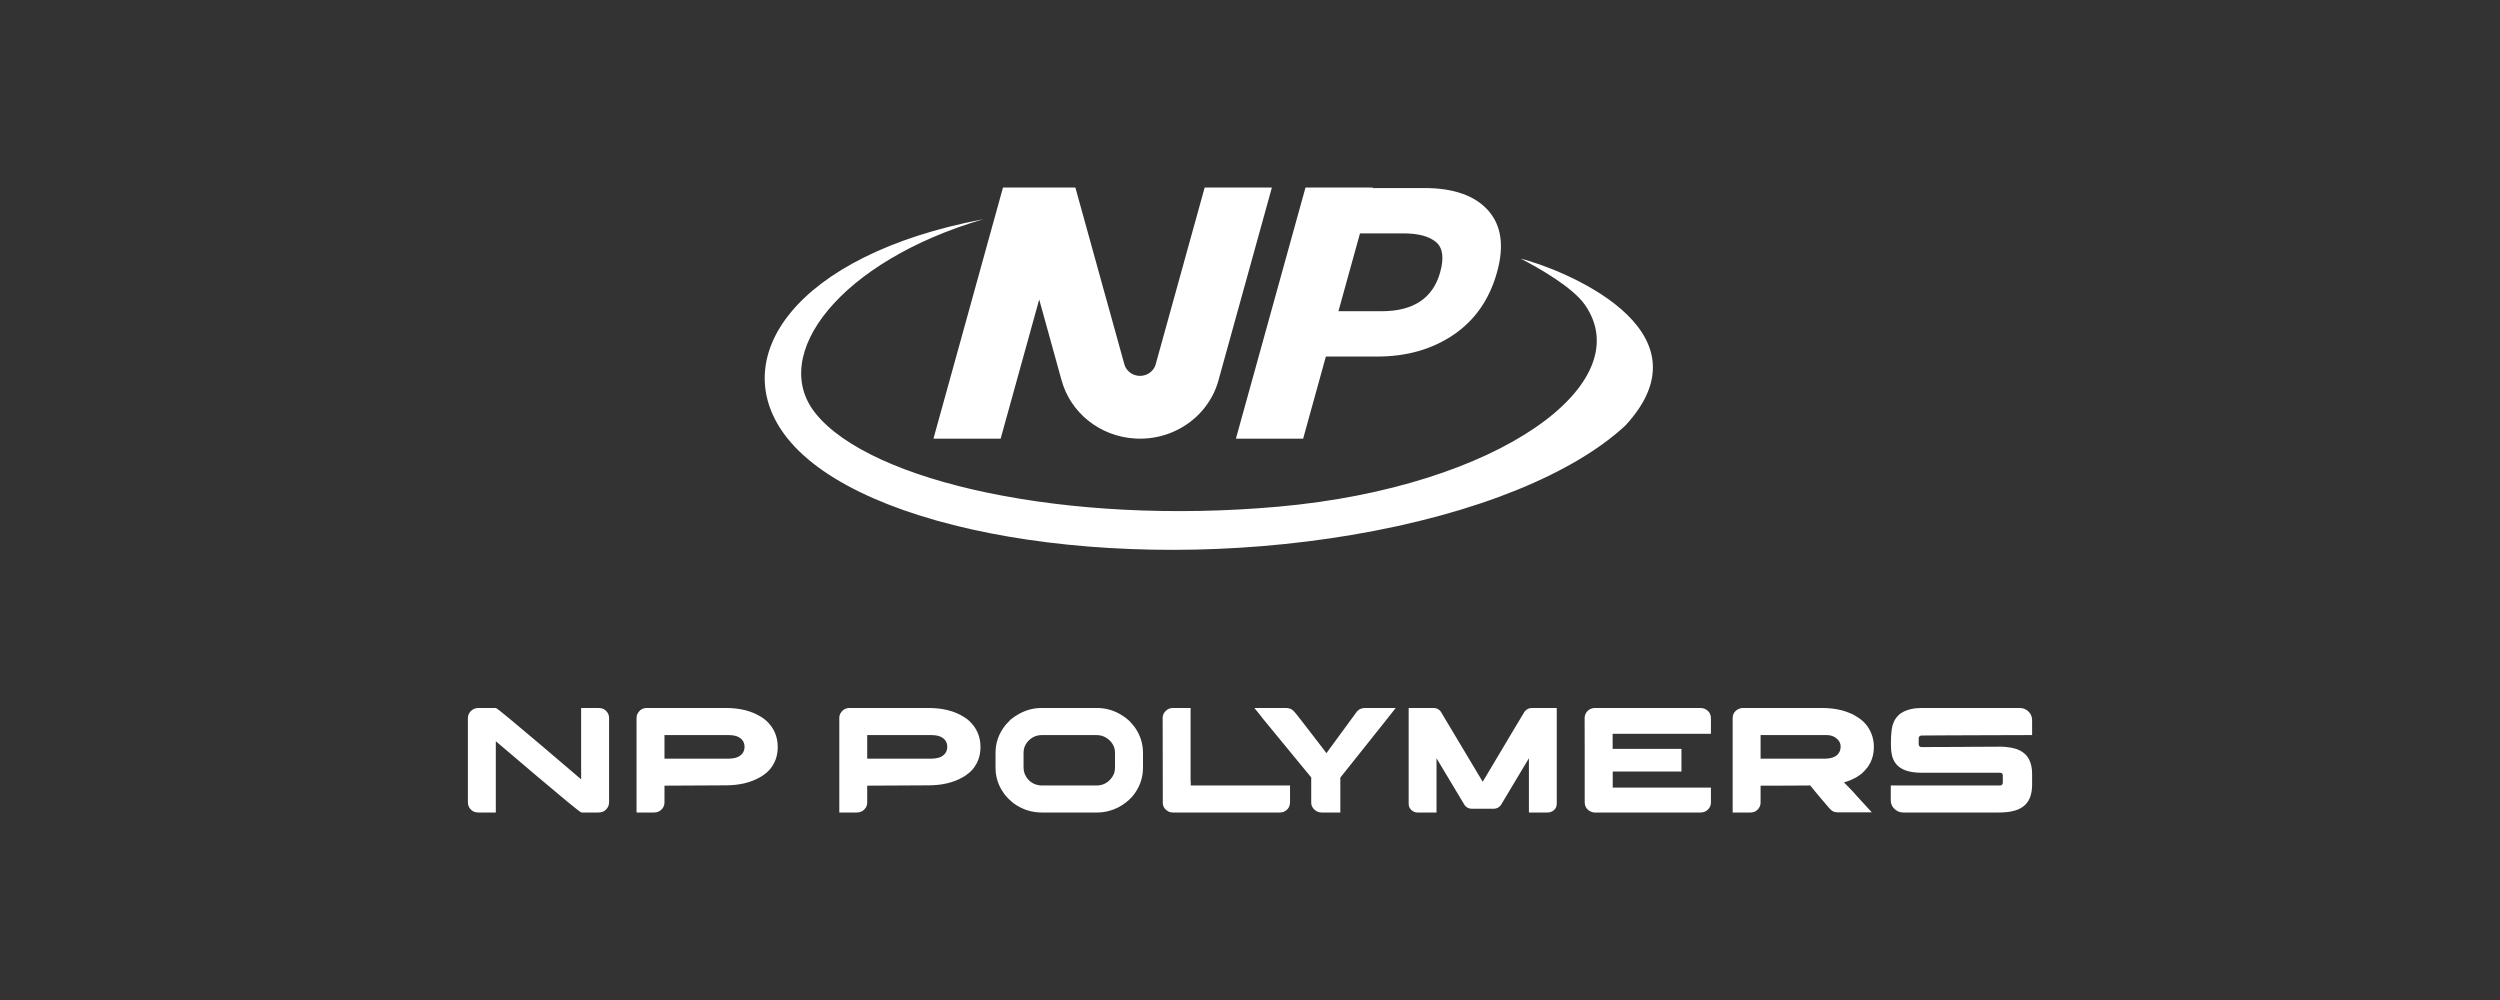 <svg width="200" height="80" viewBox="0 0 200 80" fill="none" xmlns="http://www.w3.org/2000/svg">
<rect x="0" y="0" width="200" height="80" fill="#333333" stroke="none"/>
<path d="M39.665 56.639C39.711 56.639 40.083 56.929 40.782 57.509C41.481 58.089 42.268 58.751 43.144 59.493C44.018 60.235 44.795 60.896 45.474 61.477L46.491 62.347V56.639H47.888C48.181 56.639 48.412 56.751 48.577 56.975C48.676 57.111 48.726 57.265 48.726 57.438V64.189C48.726 64.457 48.608 64.682 48.372 64.862C48.31 64.902 48.233 64.936 48.143 64.964C48.085 64.988 47.979 65 47.826 65H46.517C46.467 65 46.09 64.71 45.387 64.13C44.683 63.55 43.894 62.888 43.017 62.145C42.139 61.403 41.361 60.742 40.683 60.162L39.665 59.298V65H38.306C38.103 65 37.937 64.96 37.81 64.88C37.656 64.78 37.546 64.644 37.48 64.472C37.447 64.388 37.431 64.297 37.431 64.201V57.455C37.431 57.183 37.544 56.965 37.772 56.801C37.912 56.693 38.078 56.639 38.269 56.639H39.665ZM58.067 56.639C59.184 56.639 60.12 56.873 60.873 57.341C61.001 57.413 61.141 57.516 61.294 57.648C61.91 58.212 62.219 58.918 62.219 59.766C62.219 60.478 61.996 61.089 61.549 61.597C61.433 61.721 61.335 61.811 61.257 61.867C61.071 62.019 60.91 62.128 60.773 62.196C60.024 62.616 59.122 62.827 58.067 62.827L53.289 62.852H53.158V64.214C53.158 64.47 53.04 64.686 52.805 64.862C52.66 64.954 52.498 65 52.32 65H50.924V57.413C50.924 57.193 51.026 56.993 51.228 56.812C51.381 56.697 51.547 56.639 51.725 56.639H58.067ZM74.286 56.639C75.403 56.639 76.339 56.873 77.092 57.341C77.22 57.413 77.361 57.516 77.514 57.648C78.13 58.212 78.438 58.918 78.439 59.766C78.439 60.478 78.215 61.089 77.769 61.597C77.653 61.721 77.555 61.811 77.477 61.867C77.291 62.019 77.129 62.128 76.992 62.196C76.243 62.616 75.341 62.827 74.286 62.827L69.508 62.852H69.377V64.214C69.377 64.47 69.26 64.686 69.024 64.862C68.879 64.954 68.718 65 68.54 65H67.144V57.413C67.144 57.193 67.245 56.993 67.447 56.812C67.6 56.696 67.766 56.639 67.944 56.639H74.286ZM87.767 56.639C88.515 56.639 89.215 56.857 89.864 57.293C89.972 57.357 90.106 57.461 90.268 57.605C90.292 57.626 90.32 57.647 90.349 57.671C90.551 57.895 90.698 58.067 90.789 58.188C91.223 58.808 91.44 59.492 91.44 60.24V61.398C91.44 62.283 91.145 63.07 90.554 63.758C90.367 63.954 90.214 64.094 90.094 64.178C89.887 64.346 89.674 64.484 89.455 64.592C88.917 64.864 88.35 65 87.754 65H83.329C82.531 65 81.794 64.762 81.12 64.286C81.008 64.202 80.851 64.063 80.648 63.871C80.446 63.659 80.307 63.487 80.232 63.355C79.839 62.767 79.643 62.123 79.643 61.423V60.216C79.643 59.396 79.914 58.652 80.456 57.983C80.534 57.895 80.663 57.759 80.841 57.575C81.019 57.427 81.171 57.317 81.3 57.245C81.933 56.841 82.606 56.639 83.317 56.639H87.767ZM95.253 56.698C95.249 56.706 95.247 56.713 95.247 56.717V62.491L95.26 62.503H95.247C95.255 62.511 95.26 62.518 95.26 62.524V62.839H103.203V64.166C103.203 64.534 103.03 64.796 102.683 64.952C102.587 64.984 102.493 65 102.402 65H93.838C93.557 65 93.327 64.881 93.149 64.645C93.075 64.534 93.034 64.422 93.025 64.31V64.25L93.013 57.413C93.013 57.217 93.094 57.037 93.255 56.873C93.42 56.717 93.611 56.639 93.826 56.639H95.26C95.26 56.662 95.257 56.682 95.253 56.698ZM102.839 56.639C103.054 56.639 103.224 56.681 103.348 56.765C103.435 56.817 103.531 56.911 103.639 57.047L104.012 57.516C104.256 57.832 104.536 58.194 104.853 58.605C105.169 59.015 105.451 59.381 105.699 59.703C105.947 60.025 106.086 60.207 106.115 60.252L108.572 56.898C108.688 56.785 108.794 56.717 108.89 56.692C108.964 56.657 109.078 56.639 109.23 56.639H111.657C111.62 56.691 111.381 56.994 110.94 57.548C110.5 58.102 109.993 58.739 109.42 59.457C108.847 60.175 108.339 60.812 107.896 61.368L107.227 62.209V65H105.725C105.456 65 105.23 64.885 105.048 64.657C104.949 64.517 104.898 64.374 104.898 64.226V62.196L101.021 57.48C101.021 57.467 100.796 57.187 100.35 56.639H102.839ZM114.668 56.639C114.978 56.639 115.206 56.785 115.351 57.077C115.393 57.139 115.659 57.584 116.15 58.415C116.866 59.612 117.592 60.826 118.329 62.059C118.358 62.107 118.453 62.265 118.614 62.533H118.621C118.646 62.489 118.981 61.927 119.626 60.847C120.578 59.262 121.078 58.421 121.128 58.325C121.169 58.265 121.445 57.807 121.953 56.951C122.048 56.819 122.171 56.727 122.319 56.675C122.39 56.651 122.479 56.639 122.586 56.639H124.535C124.539 56.639 124.541 56.641 124.541 56.645V64.286C124.541 64.562 124.419 64.77 124.175 64.91C124.067 64.97 123.956 65 123.84 65H122.319C122.315 65 122.314 64.998 122.313 64.994V60.66C122.231 60.792 121.8 61.511 121.022 62.815L120.079 64.394C119.93 64.597 119.736 64.7 119.496 64.7H117.739C117.508 64.7 117.318 64.604 117.169 64.412C117.144 64.38 116.9 63.972 116.437 63.188C116.408 63.144 116.061 62.566 115.399 61.458C115.164 61.062 115.004 60.796 114.922 60.66V64.994C114.922 64.998 114.92 65 114.916 65H113.396C113.193 65 113.015 64.918 112.861 64.754C112.75 64.622 112.693 64.477 112.693 64.321V56.645C112.693 56.641 112.696 56.639 112.7 56.639H114.668ZM136.03 56.639C136.299 56.639 136.518 56.737 136.688 56.933C136.766 57.016 136.822 57.129 136.855 57.269C136.868 57.317 136.874 57.386 136.874 57.474V58.703H129.011V59.91H134.516V61.723H129.023L129.018 61.728V63.007H136.868C136.872 63.007 136.874 63.009 136.874 63.013V64.22C136.874 64.403 136.804 64.576 136.663 64.736C136.577 64.82 136.514 64.87 136.477 64.886C136.352 64.962 136.199 65 136.018 65H127.559C127.501 65 127.422 64.984 127.323 64.952C127.112 64.876 126.955 64.74 126.852 64.544C126.802 64.432 126.776 64.312 126.776 64.184V59.964C126.772 59.759 126.771 59.096 126.771 57.972V57.419C126.771 57.287 126.814 57.149 126.901 57.005C126.992 56.877 127.1 56.783 127.224 56.723C127.314 56.683 127.383 56.661 127.429 56.657C127.454 56.649 127.491 56.643 127.54 56.639H136.03ZM145.731 56.639C146.579 56.639 147.312 56.767 147.928 57.023C148.052 57.071 148.149 57.111 148.22 57.143C148.323 57.199 148.433 57.265 148.549 57.341C149.099 57.665 149.49 58.124 149.722 58.716C149.845 59.032 149.908 59.368 149.908 59.724V59.802C149.908 60.23 149.815 60.635 149.629 61.015C149.571 61.123 149.498 61.243 149.411 61.375C149.337 61.471 149.248 61.573 149.145 61.681C149.095 61.737 149.046 61.787 148.996 61.831L148.934 61.891L148.884 61.927L148.791 61.999C148.716 62.051 148.623 62.111 148.512 62.179C148.495 62.187 148.478 62.197 148.462 62.209C148.35 62.265 148.249 62.315 148.158 62.358C148.113 62.379 148.069 62.399 148.027 62.419C147.866 62.483 147.696 62.541 147.519 62.593C148.031 63.105 148.384 63.478 148.574 63.71C148.702 63.85 148.828 63.988 148.952 64.124C149.188 64.388 149.414 64.634 149.629 64.862C149.695 64.922 149.734 64.964 149.746 64.988H147.065C146.913 64.988 146.792 64.972 146.705 64.939C146.681 64.928 146.658 64.916 146.638 64.904C146.617 64.892 146.594 64.878 146.569 64.862C146.483 64.806 146.385 64.712 146.277 64.58C145.884 64.128 145.469 63.633 145.03 63.098L144.812 62.827C144.8 62.827 144.775 62.831 144.738 62.839C144.482 62.839 143.71 62.844 142.424 62.852H140.847V64.214C140.847 64.47 140.733 64.686 140.506 64.862C140.369 64.954 140.212 65 140.034 65H138.613V57.48C138.613 57.344 138.629 57.235 138.662 57.155C138.679 57.107 138.708 57.051 138.75 56.986C138.779 56.947 138.814 56.909 138.855 56.873C139.029 56.717 139.223 56.639 139.438 56.639H145.731ZM161.596 56.639C161.81 56.639 162.013 56.709 162.203 56.849C162.447 57.053 162.569 57.316 162.569 57.636V58.806H162.558C161.978 58.814 160.753 58.817 158.883 58.817C157.41 58.825 156.268 58.83 155.457 58.83C154.609 58.838 154.032 58.842 153.726 58.842C153.664 58.842 153.608 58.862 153.559 58.901C153.517 58.942 153.496 59 153.496 59.076V59.532C153.496 59.64 153.544 59.714 153.639 59.754C153.651 59.758 153.662 59.761 153.67 59.763C153.678 59.765 153.689 59.766 153.701 59.766C155.58 59.758 156.651 59.754 156.916 59.754C156.982 59.754 157.102 59.752 157.275 59.748C157.764 59.74 158.691 59.735 160.056 59.735H160.105C160.283 59.735 160.521 59.758 160.819 59.802C161.035 59.838 161.212 59.883 161.353 59.935C161.799 60.102 162.12 60.368 162.314 60.732C162.484 61.053 162.569 61.447 162.569 61.915V62.773C162.569 63.621 162.311 64.219 161.794 64.567C161.376 64.856 160.753 65 159.926 65H152.249C151.959 65 151.706 64.882 151.491 64.645C151.338 64.47 151.262 64.263 151.262 64.027V62.839H160.007C160.106 62.839 160.172 62.793 160.205 62.701C160.213 62.689 160.219 62.677 160.221 62.665C160.223 62.653 160.224 62.645 160.224 62.641V62.011C160.224 61.927 160.176 61.867 160.081 61.831C160.056 61.823 160.031 61.819 160.007 61.819H153.726C152.733 61.819 152.05 61.581 151.678 61.105C151.603 61.017 151.55 60.935 151.517 60.858C151.475 60.782 151.436 60.688 151.398 60.576C151.365 60.472 151.336 60.344 151.312 60.192C151.287 60.028 151.274 59.786 151.274 59.466V59.418C151.274 58.646 151.343 58.113 151.479 57.821C151.55 57.625 151.668 57.441 151.833 57.269C151.924 57.169 152.005 57.099 152.075 57.059C152.315 56.899 152.586 56.789 152.888 56.728C153.144 56.668 153.42 56.639 153.714 56.639H161.596ZM83.355 58.806C82.875 58.806 82.477 59.002 82.163 59.394C82.076 59.513 82.016 59.62 81.982 59.712C81.916 59.86 81.884 60.046 81.884 60.27V61.362C81.884 61.659 81.948 61.904 82.076 62.101C82.101 62.173 82.175 62.275 82.299 62.407C82.593 62.695 82.949 62.839 83.367 62.839H87.717C88.201 62.839 88.594 62.649 88.897 62.269C88.983 62.16 89.051 62.05 89.101 61.938C89.167 61.782 89.2 61.583 89.2 61.339V60.318C89.2 60.058 89.171 59.864 89.113 59.735C88.985 59.42 88.77 59.176 88.468 59.004C88.24 58.872 87.994 58.806 87.73 58.806H83.355ZM53.158 60.696H58.228C58.712 60.696 59.061 60.598 59.272 60.402C59.309 60.366 59.348 60.327 59.39 60.282C59.505 60.126 59.563 59.95 59.563 59.754C59.563 59.346 59.356 59.061 58.942 58.901C58.756 58.837 58.522 58.806 58.241 58.806H53.158V60.696ZM69.377 60.696H74.448C74.932 60.696 75.279 60.598 75.49 60.402C75.527 60.366 75.567 60.326 75.608 60.282C75.724 60.126 75.782 59.95 75.782 59.754C75.782 59.346 75.575 59.061 75.161 58.901C74.975 58.837 74.741 58.806 74.46 58.806H69.377V60.696ZM140.847 60.696H145.93C146.327 60.696 146.629 60.63 146.836 60.498C146.985 60.406 147.095 60.284 147.165 60.132C147.223 60.016 147.252 59.883 147.252 59.735C147.252 59.444 147.113 59.2 146.836 59.004C146.795 58.976 146.751 58.952 146.705 58.932C146.693 58.928 146.68 58.922 146.668 58.914C146.594 58.878 146.48 58.845 146.327 58.817C146.278 58.817 146.209 58.814 146.122 58.806H140.847V60.696ZM78.665 17.537C67.216 20.89 61.495 28.375 65.23 33.053C69.643 38.581 85.376 42.045 102.262 40.534C119.978 38.949 131.197 30.644 126.779 24.366C125.803 22.979 123.122 21.441 121.646 20.688C124.729 21.453 137.248 26.27 130.016 34.057C125.92 37.85 118.209 41.099 108.104 42.801C89.15 45.992 68.954 42.529 62.995 35.066C57.922 28.712 63.567 20.397 78.665 17.537ZM87.421 20.023L88.299 23.198L88.814 25.047L89.51 27.559L89.961 29.189C90.127 29.699 90.619 30.07 91.203 30.07C91.779 30.07 92.267 29.706 92.439 29.204L92.476 29.068L92.546 28.817L92.894 27.559L96.374 15H101.752L98.272 27.559L97.501 30.342L97.454 30.516C96.955 32.233 95.722 33.653 94.102 34.432C93.338 34.803 92.488 35.032 91.592 35.082C91.462 35.092 91.333 35.095 91.203 35.095C91.071 35.095 90.94 35.09 90.811 35.082C87.967 34.919 85.616 32.987 84.923 30.407L84.912 30.377L84.133 27.559L83.438 25.047L83.136 23.962L82.835 25.047L82.139 27.559L80.051 35.095H74.675L76.763 27.559L77.459 25.047L78.848 20.023L80.24 15H86.029L87.421 20.023ZM109.805 15.043H113.935C116.277 15.043 117.981 15.639 119.047 16.828C120.112 18.018 120.351 19.671 119.761 21.784C119.155 23.955 117.995 25.621 116.283 26.782C114.571 27.944 112.533 28.524 110.171 28.524H106.069L104.251 35.095H98.872L101.614 25.2L103.744 17.512L104.44 15H109.816L109.805 15.043ZM107.074 24.898H110.534C113.074 24.897 114.633 23.859 115.213 21.784C115.537 20.623 115.423 19.813 114.871 19.356C114.32 18.899 113.454 18.671 112.272 18.671H108.799L107.074 24.898Z" fill="white"/>
</svg>
